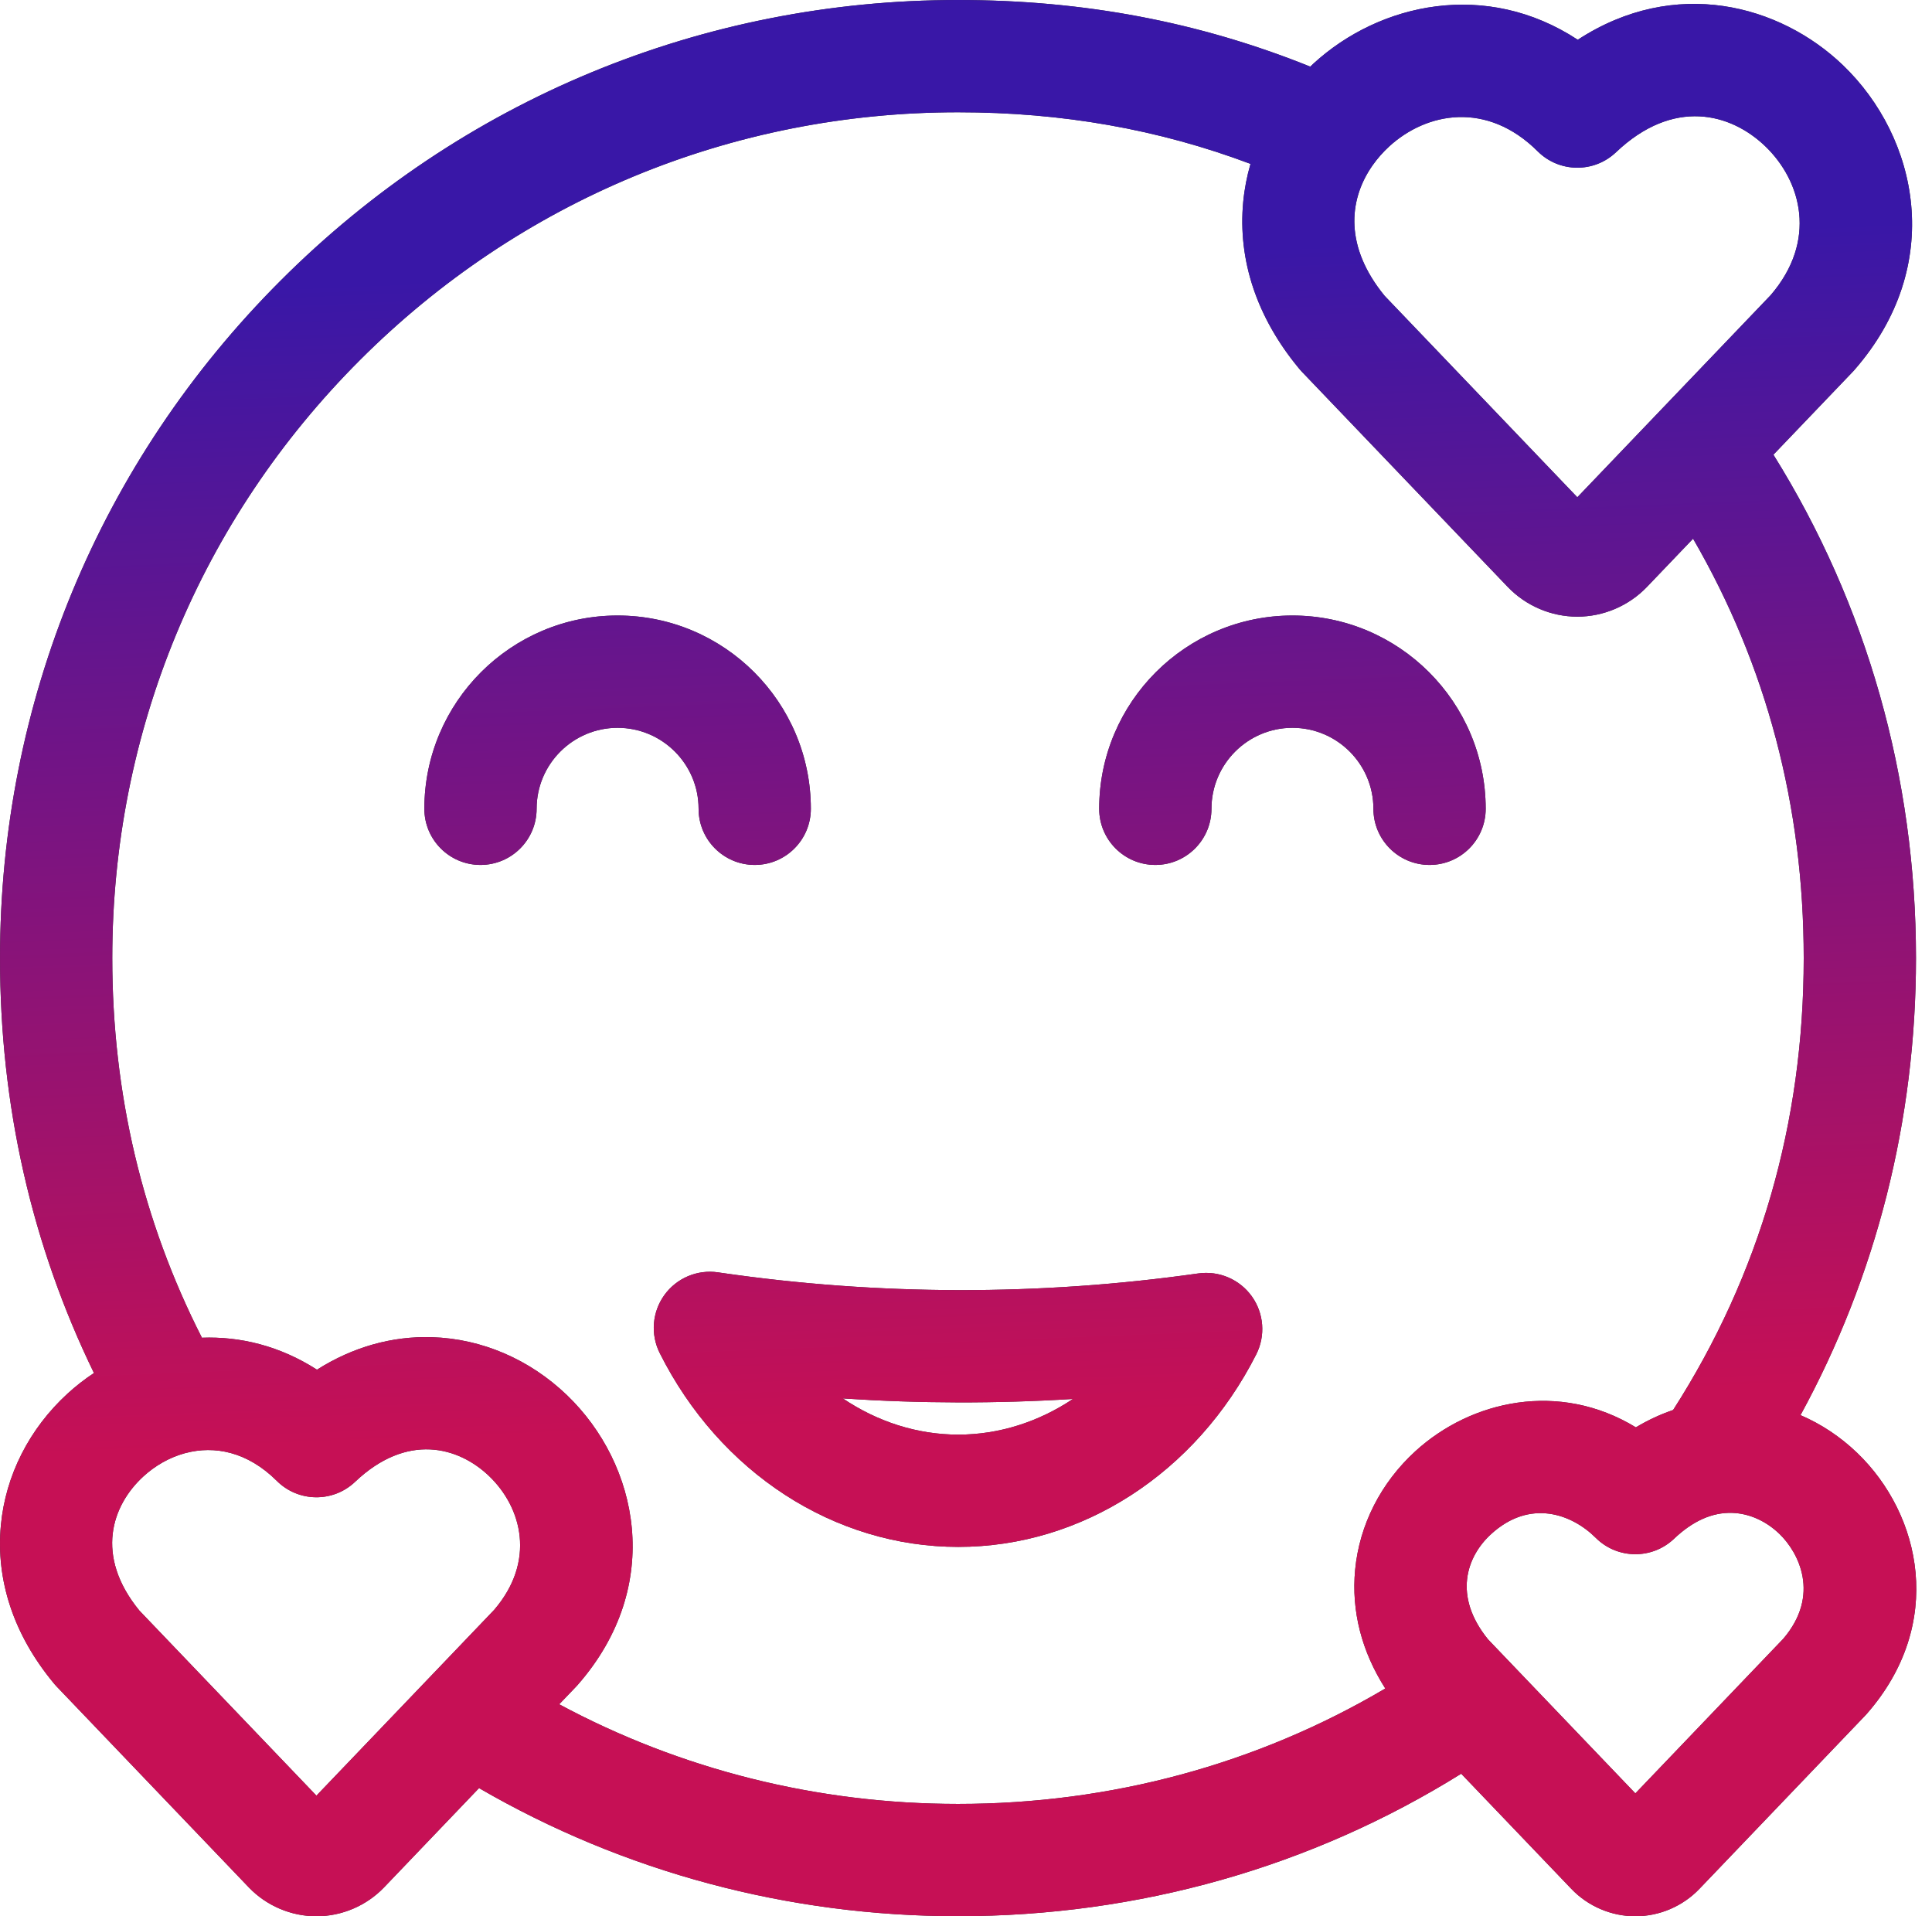 <?xml version="1.0" encoding="UTF-8"?> <svg xmlns="http://www.w3.org/2000/svg" width="121" height="120" viewBox="0 0 121 120" fill="none"> <path d="M43.752 50.648C43.752 52.59 45.326 54.164 47.268 54.164C49.209 54.164 50.783 52.59 50.783 50.648C50.783 43.975 45.354 38.545 38.68 38.545C32.007 38.545 26.577 43.975 26.577 50.648C26.577 52.59 28.151 54.164 30.093 54.164C32.034 54.164 33.608 52.59 33.608 50.648C33.608 47.852 35.883 45.577 38.68 45.577C41.477 45.577 43.752 47.852 43.752 50.648Z" fill="black"></path> <path d="M43.752 50.648C43.752 52.59 45.326 54.164 47.268 54.164C49.209 54.164 50.783 52.59 50.783 50.648C50.783 43.975 45.354 38.545 38.68 38.545C32.007 38.545 26.577 43.975 26.577 50.648C26.577 52.59 28.151 54.164 30.093 54.164C32.034 54.164 33.608 52.59 33.608 50.648C33.608 47.852 35.883 45.577 38.68 45.577C41.477 45.577 43.752 47.852 43.752 50.648Z" fill="url(#paint0_linear)" fill-opacity="0.8"></path> <path d="M89.532 54.164C91.474 54.164 93.048 52.59 93.048 50.648C93.048 43.975 87.618 38.545 80.945 38.545C74.271 38.545 68.841 43.975 68.841 50.648C68.841 52.59 70.415 54.164 72.357 54.164C74.299 54.164 75.873 52.59 75.873 50.648C75.873 47.852 78.148 45.577 80.945 45.577C83.741 45.577 86.016 47.852 86.016 50.648C86.016 52.59 87.591 54.164 89.532 54.164Z" fill="black"></path> <path d="M89.532 54.164C91.474 54.164 93.048 52.59 93.048 50.648C93.048 43.975 87.618 38.545 80.945 38.545C74.271 38.545 68.841 43.975 68.841 50.648C68.841 52.59 70.415 54.164 72.357 54.164C74.299 54.164 75.873 52.59 75.873 50.648C75.873 47.852 78.148 45.577 80.945 45.577C83.741 45.577 86.016 47.852 86.016 50.648C86.016 52.59 87.591 54.164 89.532 54.164Z" fill="url(#paint1_linear)" fill-opacity="0.8"></path> <path d="M75.047 79.745C65.116 81.153 55.047 81.138 45.119 79.699L44.965 79.676C43.666 79.488 42.375 80.037 41.609 81.099C40.843 82.162 40.731 83.562 41.319 84.733C45.077 92.219 52.243 96.87 60.019 96.87C67.76 96.87 74.909 92.251 78.677 84.815C79.269 83.646 79.162 82.245 78.4 81.179C77.637 80.114 76.344 79.562 75.047 79.745ZM60.019 89.839C57.441 89.839 54.951 89.031 52.788 87.573C57.587 87.892 62.399 87.903 67.198 87.606C65.046 89.042 62.575 89.839 60.019 89.839Z" fill="black"></path> <path d="M75.047 79.745C65.116 81.153 55.047 81.138 45.119 79.699L44.965 79.676C43.666 79.488 42.375 80.037 41.609 81.099C40.843 82.162 40.731 83.562 41.319 84.733C45.077 92.219 52.243 96.87 60.019 96.87C67.76 96.87 74.909 92.251 78.677 84.815C79.269 83.646 79.162 82.245 78.4 81.179C77.637 80.114 76.344 79.562 75.047 79.745ZM60.019 89.839C57.441 89.839 54.951 89.031 52.788 87.573C57.587 87.892 62.399 87.903 67.198 87.606C65.046 89.042 62.575 89.839 60.019 89.839Z" fill="url(#paint2_linear)" fill-opacity="0.8"></path> <path d="M116.311 90.98C115.257 89.968 114.054 89.173 112.764 88.619C117.51 79.934 119.997 70.144 119.997 59.998C119.997 48.685 116.917 37.849 111.068 28.474C113.751 25.67 115.957 23.363 116.03 23.288C116.066 23.25 116.102 23.211 116.136 23.172C121.882 16.605 120.127 8.599 115.424 4.084C111.484 0.301 104.909 -1.486 98.814 2.49C93.097 -1.264 86.434 0.161 82.261 3.982C82.192 4.044 82.128 4.11 82.061 4.173C75.109 1.371 67.865 0 59.999 0C43.973 0 28.906 6.241 17.574 17.573C6.242 28.905 0.001 43.972 0.001 59.998C0.001 69.225 1.979 77.947 5.885 85.981C5.301 86.368 4.748 86.798 4.235 87.267C1.836 89.464 0.351 92.388 0.056 95.5C-0.273 98.962 0.863 102.376 3.343 105.378C3.409 105.461 3.48 105.542 3.555 105.62C3.866 105.946 11.971 114.417 15.58 118.189C16.681 119.34 18.226 120 19.818 120C21.41 120 22.954 119.34 24.056 118.189L30.002 111.974C39.06 117.23 49.368 119.996 59.999 119.996C71.306 119.996 82.137 116.919 91.514 111.074C93.812 113.477 96.701 116.495 98.415 118.287C99.456 119.376 100.917 120 102.422 120C103.928 120 105.388 119.376 106.43 118.287L116.819 107.428C116.855 107.39 116.891 107.351 116.925 107.312C121.84 101.695 120.336 94.844 116.311 90.98ZM87.008 9.168C89.34 7.034 93.118 6.303 96.306 9.478C97.655 10.821 99.828 10.847 101.208 9.536C104.819 6.107 108.404 7.092 110.555 9.157C112.842 11.353 113.826 15.083 110.892 18.487C110.483 18.915 108.062 21.445 105.302 24.33L104.057 25.631C104.051 25.637 104.045 25.643 104.039 25.65L98.787 31.14L86.718 18.525C84.197 15.448 84.493 12.576 85.851 10.52C85.892 10.464 85.93 10.406 85.968 10.348C86.275 9.914 86.626 9.518 87.008 9.168ZM19.818 112.447C16.126 108.588 9.63 101.798 8.73 100.858C5.914 97.415 7.007 94.263 8.983 92.454C9.709 91.79 10.591 91.277 11.553 91.01C11.576 91.004 11.6 90.998 11.624 90.992C13.421 90.516 15.489 90.895 17.337 92.736C18.686 94.08 20.859 94.106 22.239 92.795C25.489 89.708 28.709 90.588 30.638 92.44C32.692 94.412 33.574 97.761 30.942 100.821L26.918 105.027C26.916 105.028 26.915 105.03 26.914 105.031L19.818 112.447ZM35.023 106.725L36.081 105.62C36.117 105.582 36.152 105.544 36.186 105.505C41.646 99.266 39.977 91.657 35.508 87.367C33.168 85.121 30.168 83.832 27.058 83.738C24.54 83.659 22.087 84.358 19.851 85.773C17.525 84.279 15.038 83.681 12.646 83.771C8.924 76.462 7.032 68.478 7.032 59.998C7.032 45.85 12.541 32.549 22.546 22.545C32.55 12.541 45.851 7.031 59.999 7.031C66.521 7.031 72.547 8.094 78.318 10.262C78.093 11.037 77.939 11.833 77.862 12.641C77.516 16.285 78.716 19.881 81.332 23.046C81.398 23.129 81.469 23.209 81.543 23.287L94.428 36.754C95.561 37.938 97.15 38.617 98.787 38.617C100.424 38.617 102.013 37.938 103.147 36.754L106.036 33.734C110.636 41.665 112.966 50.479 112.966 59.998C112.966 70.321 110.214 79.834 104.787 88.297C103.988 88.569 103.208 88.931 102.454 89.383C97.643 86.452 92.123 87.692 88.635 90.886C86.474 92.864 85.137 95.5 84.871 98.307C84.626 100.879 85.278 103.416 86.76 105.737C78.741 110.476 69.568 112.965 59.999 112.965C51.193 112.965 42.642 110.818 35.023 106.725ZM111.68 102.628L102.422 112.305C99.205 108.942 93.991 103.493 93.199 102.665C90.992 99.952 91.84 97.485 93.383 96.072C95.817 93.844 98.437 94.804 99.941 96.302C101.29 97.646 103.463 97.672 104.843 96.361C106.016 95.247 107.233 94.701 108.48 94.739C109.541 94.771 110.593 95.237 111.441 96.052C112.643 97.206 114.035 99.882 111.68 102.628Z" fill="black"></path> <path d="M116.311 90.98C115.257 89.968 114.054 89.173 112.764 88.619C117.51 79.934 119.997 70.144 119.997 59.998C119.997 48.685 116.917 37.849 111.068 28.474C113.751 25.67 115.957 23.363 116.03 23.288C116.066 23.25 116.102 23.211 116.136 23.172C121.882 16.605 120.127 8.599 115.424 4.084C111.484 0.301 104.909 -1.486 98.814 2.49C93.097 -1.264 86.434 0.161 82.261 3.982C82.192 4.044 82.128 4.11 82.061 4.173C75.109 1.371 67.865 0 59.999 0C43.973 0 28.906 6.241 17.574 17.573C6.242 28.905 0.001 43.972 0.001 59.998C0.001 69.225 1.979 77.947 5.885 85.981C5.301 86.368 4.748 86.798 4.235 87.267C1.836 89.464 0.351 92.388 0.056 95.5C-0.273 98.962 0.863 102.376 3.343 105.378C3.409 105.461 3.48 105.542 3.555 105.62C3.866 105.946 11.971 114.417 15.58 118.189C16.681 119.34 18.226 120 19.818 120C21.41 120 22.954 119.34 24.056 118.189L30.002 111.974C39.06 117.23 49.368 119.996 59.999 119.996C71.306 119.996 82.137 116.919 91.514 111.074C93.812 113.477 96.701 116.495 98.415 118.287C99.456 119.376 100.917 120 102.422 120C103.928 120 105.388 119.376 106.43 118.287L116.819 107.428C116.855 107.39 116.891 107.351 116.925 107.312C121.84 101.695 120.336 94.844 116.311 90.98ZM87.008 9.168C89.34 7.034 93.118 6.303 96.306 9.478C97.655 10.821 99.828 10.847 101.208 9.536C104.819 6.107 108.404 7.092 110.555 9.157C112.842 11.353 113.826 15.083 110.892 18.487C110.483 18.915 108.062 21.445 105.302 24.33L104.057 25.631C104.051 25.637 104.045 25.643 104.039 25.65L98.787 31.14L86.718 18.525C84.197 15.448 84.493 12.576 85.851 10.52C85.892 10.464 85.93 10.406 85.968 10.348C86.275 9.914 86.626 9.518 87.008 9.168ZM19.818 112.447C16.126 108.588 9.63 101.798 8.73 100.858C5.914 97.415 7.007 94.263 8.983 92.454C9.709 91.79 10.591 91.277 11.553 91.01C11.576 91.004 11.6 90.998 11.624 90.992C13.421 90.516 15.489 90.895 17.337 92.736C18.686 94.08 20.859 94.106 22.239 92.795C25.489 89.708 28.709 90.588 30.638 92.44C32.692 94.412 33.574 97.761 30.942 100.821L26.918 105.027C26.916 105.028 26.915 105.03 26.914 105.031L19.818 112.447ZM35.023 106.725L36.081 105.62C36.117 105.582 36.152 105.544 36.186 105.505C41.646 99.266 39.977 91.657 35.508 87.367C33.168 85.121 30.168 83.832 27.058 83.738C24.54 83.659 22.087 84.358 19.851 85.773C17.525 84.279 15.038 83.681 12.646 83.771C8.924 76.462 7.032 68.478 7.032 59.998C7.032 45.85 12.541 32.549 22.546 22.545C32.55 12.541 45.851 7.031 59.999 7.031C66.521 7.031 72.547 8.094 78.318 10.262C78.093 11.037 77.939 11.833 77.862 12.641C77.516 16.285 78.716 19.881 81.332 23.046C81.398 23.129 81.469 23.209 81.543 23.287L94.428 36.754C95.561 37.938 97.15 38.617 98.787 38.617C100.424 38.617 102.013 37.938 103.147 36.754L106.036 33.734C110.636 41.665 112.966 50.479 112.966 59.998C112.966 70.321 110.214 79.834 104.787 88.297C103.988 88.569 103.208 88.931 102.454 89.383C97.643 86.452 92.123 87.692 88.635 90.886C86.474 92.864 85.137 95.5 84.871 98.307C84.626 100.879 85.278 103.416 86.76 105.737C78.741 110.476 69.568 112.965 59.999 112.965C51.193 112.965 42.642 110.818 35.023 106.725ZM111.68 102.628L102.422 112.305C99.205 108.942 93.991 103.493 93.199 102.665C90.992 99.952 91.84 97.485 93.383 96.072C95.817 93.844 98.437 94.804 99.941 96.302C101.29 97.646 103.463 97.672 104.843 96.361C106.016 95.247 107.233 94.701 108.48 94.739C109.541 94.771 110.593 95.237 111.441 96.052C112.643 97.206 114.035 99.882 111.68 102.628Z" fill="url(#paint3_linear)" fill-opacity="0.8"></path> <defs> <linearGradient id="paint0_linear" x1="17.562" y1="17.796" x2="20.463" y2="90.668" gradientUnits="userSpaceOnUse"> <stop stop-color="#471DD1"></stop> <stop offset="1" stop-color="#F8146A"></stop> </linearGradient> <linearGradient id="paint1_linear" x1="17.562" y1="17.796" x2="20.463" y2="90.668" gradientUnits="userSpaceOnUse"> <stop stop-color="#471DD1"></stop> <stop offset="1" stop-color="#F8146A"></stop> </linearGradient> <linearGradient id="paint2_linear" x1="17.562" y1="17.796" x2="20.463" y2="90.668" gradientUnits="userSpaceOnUse"> <stop stop-color="#471DD1"></stop> <stop offset="1" stop-color="#F8146A"></stop> </linearGradient> <linearGradient id="paint3_linear" x1="17.562" y1="17.796" x2="20.463" y2="90.668" gradientUnits="userSpaceOnUse"> <stop stop-color="#471DD1"></stop> <stop offset="1" stop-color="#F8146A"></stop> </linearGradient> </defs> </svg> 
